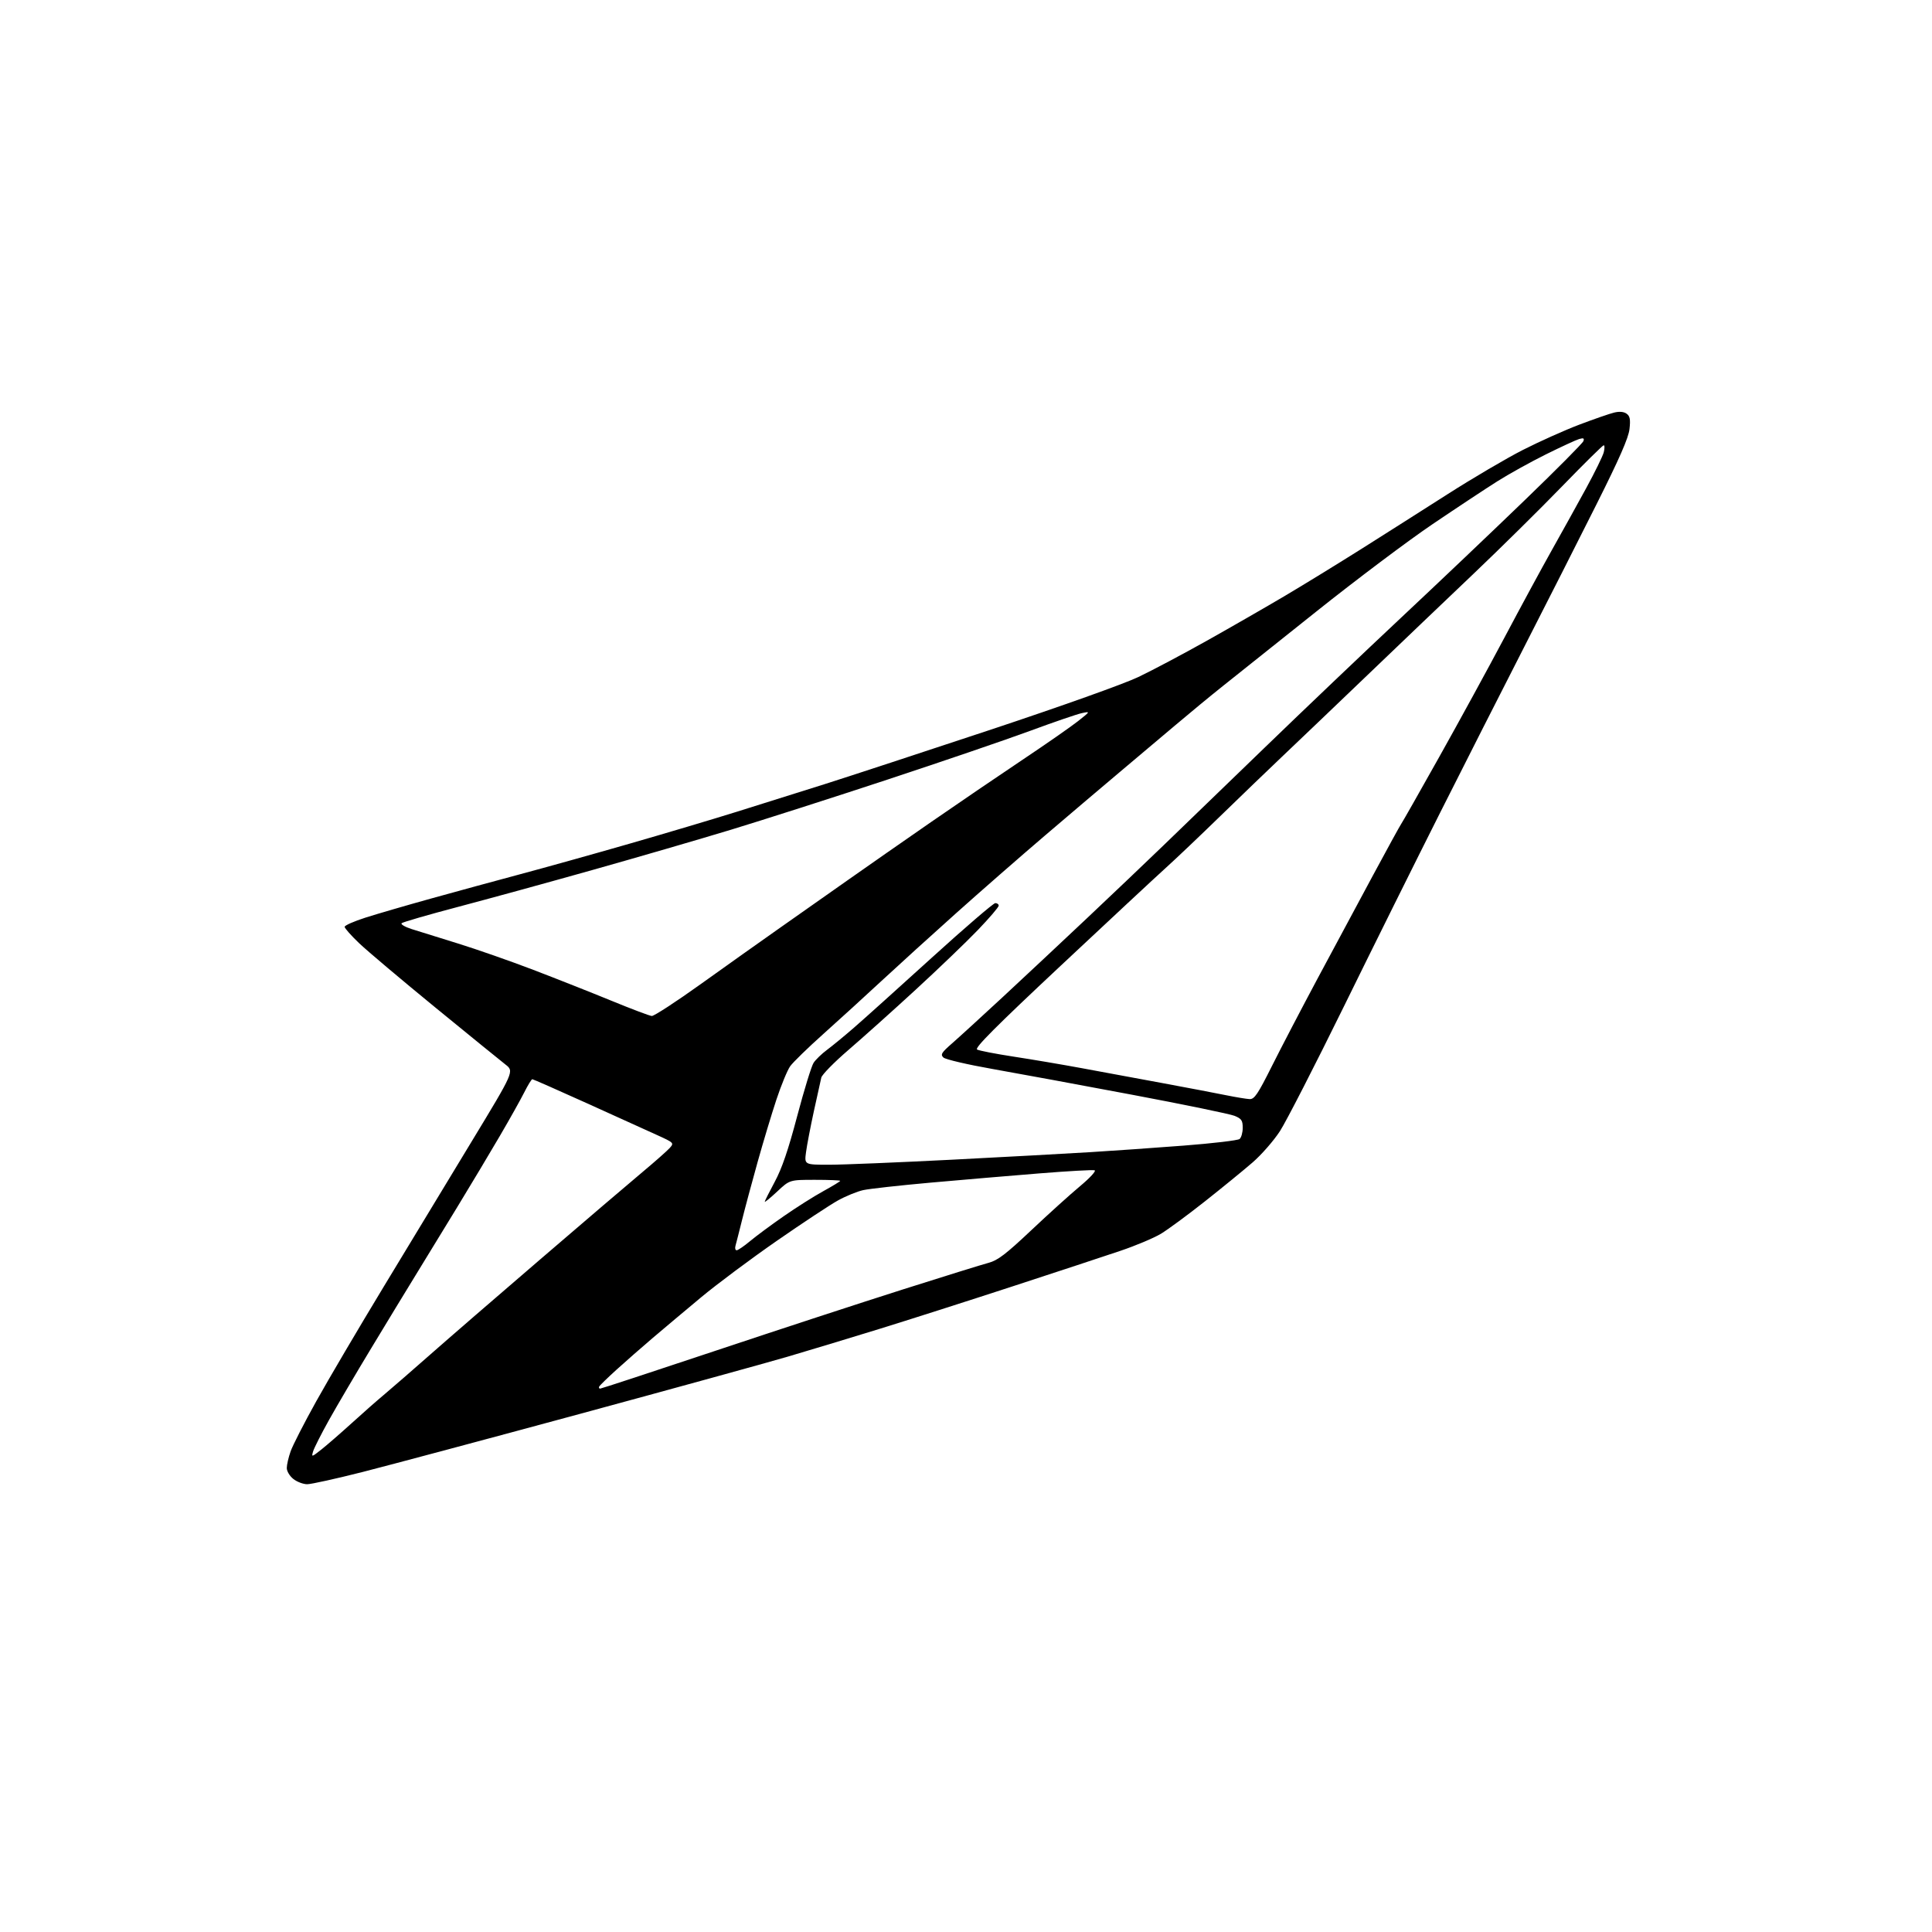 <?xml version="1.0" encoding="UTF-8" standalone="no"?>
<svg 
  version="1.1" 
  xmlns="http://www.w3.org/2000/svg" 
  xmlns:xlink="http://www.w3.org/1999/xlink" 
  xmlns:svg="http://www.w3.org/2000/svg"
  xmlns:rdf="http://www.w3.org/1999/02/22-rdf-syntax-ns#"
  xmlns:cc="http://creativecommons.org/ns#"
  xmlns:dc="http://purl.org/dc/elements/1.1/"
  viewBox="0 0 768 768"
  width="768"
  height="768"
>
<style>svg {background-color: white; }</style>"
<path stroke="none" fill="black" fill-rule="evenodd" d="M122.12,590.00C120.55,590.00 118.08,589.07 116.63,587.93C115.15,586.76 114.00,584.85 114.00,583.55C114.00,582.29 114.69,579.30 115.53,576.92C116.37,574.53 120.95,565.59 125.71,557.04C130.46,548.49 142.53,528.00 152.52,511.50C162.51,495.00 178.27,468.98 187.54,453.68C204.40,425.87 204.40,425.87 200.95,423.18C199.06,421.71 186.52,411.51 173.08,400.52C159.65,389.53 146.04,378.05 142.83,375.00C139.62,371.94 137.00,368.99 137.00,368.43C137.00,367.87 140.71,366.23 145.25,364.78C149.79,363.33 161.60,359.89 171.50,357.14C181.40,354.39 197.38,350.03 207.00,347.46C216.62,344.89 235.97,339.49 250.00,335.45C264.02,331.42 283.38,325.66 293.00,322.65C302.62,319.65 318.38,314.70 328.00,311.65C337.62,308.60 367.32,298.85 394.00,290.00C422.02,280.69 446.72,271.88 452.50,269.13C458.00,266.51 470.38,259.95 480.00,254.55C489.62,249.15 503.57,241.13 511.00,236.73C518.42,232.33 531.92,224.04 541.00,218.32C550.08,212.59 565.60,202.73 575.50,196.41C585.40,190.08 598.83,182.19 605.34,178.87C611.86,175.55 621.98,171.01 627.84,168.79C633.70,166.57 639.95,164.40 641.71,163.99C643.80,163.49 645.52,163.66 646.61,164.46C647.94,165.43 648.18,166.71 647.75,170.55C647.35,174.10 643.78,182.23 634.64,200.46C627.74,214.23 614.84,239.68 605.98,257.00C597.12,274.32 582.06,304.02 572.50,323.00C562.94,341.98 545.71,376.67 534.21,400.10C522.71,423.52 511.28,445.80 508.82,449.61C506.36,453.41 501.46,459.03 497.92,462.09C494.39,465.15 485.88,472.10 479.00,477.54C472.12,482.98 464.22,488.80 461.44,490.47C458.66,492.13 451.46,495.17 445.44,497.20C439.42,499.24 420.01,505.64 402.30,511.42C384.60,517.20 360.75,524.82 349.30,528.35C337.86,531.89 321.52,536.82 313.00,539.33C304.48,541.83 267.35,552.05 230.50,562.05C193.65,572.04 154.83,582.41 144.24,585.11C133.65,587.80 123.69,590.00 122.12,590.00zM127.79,576.17C130.01,574.41 135.36,569.76 139.67,565.85C143.97,561.93 149.97,556.65 153.00,554.12C156.03,551.58 164.12,544.54 171.00,538.48C177.88,532.41 197.63,515.31 214.91,500.48C232.18,485.64 250.40,470.08 255.41,465.90C260.41,461.72 265.29,457.40 266.26,456.31C267.99,454.35 267.88,454.24 261.26,451.23C257.54,449.53 244.97,443.83 233.33,438.57C221.69,433.31 211.91,429.00 211.60,429.00C211.29,429.00 209.84,431.36 208.39,434.25C206.94,437.14 202.59,444.90 198.73,451.50C194.87,458.10 187.20,470.93 181.67,480.00C176.14,489.07 168.72,501.23 165.16,507.00C161.61,512.77 153.67,525.83 147.53,536.00C141.38,546.17 133.84,559.00 130.77,564.50C127.70,570.00 124.87,575.60 124.47,576.93C123.77,579.30 123.86,579.28 127.79,576.17zM238.58,552.00C238.99,552.00 259.61,545.23 284.41,536.95C309.21,528.67 342.77,517.69 359.00,512.54C375.23,507.39 390.52,502.64 392.99,501.99C396.62,501.02 399.87,498.54 409.83,489.15C416.62,482.74 425.37,474.83 429.28,471.57C433.28,468.23 435.84,465.45 435.12,465.21C434.42,464.97 424.55,465.53 413.17,466.44C401.80,467.35 382.38,469.01 370.00,470.11C357.62,471.22 345.54,472.56 343.15,473.09C340.75,473.62 336.25,475.46 333.15,477.17C330.04,478.88 319.09,486.11 308.81,493.24C298.53,500.37 285.03,510.44 278.81,515.61C272.59,520.79 263.94,528.06 259.58,531.76C255.23,535.47 248.70,541.18 245.08,544.47C241.46,547.75 238.35,550.78 238.17,551.22C237.98,551.65 238.17,552.00 238.58,552.00zM292.84,497.00C293.37,497.00 295.75,495.38 298.12,493.40C300.50,491.41 306.50,486.96 311.47,483.51C316.44,480.05 323.54,475.55 327.25,473.52C330.96,471.48 334.00,469.63 334.00,469.41C334.00,469.18 329.48,469.00 323.96,469.00C313.91,469.00 313.91,469.00 308.96,473.64C306.23,476.19 304.00,478.02 304.00,477.71C304.00,477.41 305.79,473.84 307.97,469.79C310.83,464.49 313.34,457.14 316.91,443.62C319.65,433.29 322.57,423.77 323.42,422.48C324.27,421.19 326.66,418.88 328.73,417.35C330.80,415.81 335.63,411.85 339.45,408.53C343.28,405.21 357.18,392.71 370.35,380.75C383.52,368.79 394.91,359.00 395.65,359.00C396.39,359.00 397.00,359.46 397.00,360.02C397.00,360.59 393.29,364.92 388.75,369.66C384.21,374.39 373.07,385.08 364.00,393.42C354.93,401.76 342.88,412.55 337.24,417.40C331.60,422.25 326.76,427.19 326.48,428.36C326.20,429.54 324.87,435.56 323.52,441.74C322.18,447.92 320.77,455.23 320.41,457.99C319.74,463.00 319.74,463.00 329.62,463.00C335.05,463.00 357.00,462.09 378.39,461.00C399.78,459.90 424.53,458.55 433.39,458.00C442.25,457.46 458.95,456.29 470.50,455.40C482.05,454.51 492.06,453.33 492.75,452.77C493.44,452.21 494.00,450.21 494.00,448.33C494.00,445.40 493.53,444.70 490.75,443.56C488.96,442.83 470.62,439.05 450.00,435.17C429.38,431.28 404.40,426.68 394.50,424.93C384.60,423.19 375.84,421.14 375.04,420.39C373.78,419.20 374.24,418.44 378.46,414.76C381.14,412.42 390.12,404.21 398.42,396.52C406.71,388.83 421.82,374.69 432.00,365.09C442.18,355.49 455.90,342.43 462.50,336.06C469.10,329.69 487.10,312.30 502.50,297.41C517.90,282.52 542.42,259.16 557.00,245.50C571.58,231.84 593.70,210.82 606.16,198.78C618.63,186.75 629.09,176.22 629.41,175.38C629.86,174.21 629.48,174.02 627.74,174.52C626.51,174.88 620.53,177.64 614.46,180.65C608.39,183.67 599.74,188.47 595.23,191.32C590.71,194.17 579.15,201.81 569.54,208.31C559.92,214.80 539.10,230.45 523.27,243.08C507.45,255.71 490.69,269.07 486.03,272.77C481.38,276.47 472.79,283.55 466.95,288.50C461.11,293.45 451.24,301.77 445.01,307.00C438.79,312.23 425.55,323.46 415.60,331.96C405.64,340.46 389.62,354.46 380.00,363.07C370.38,371.68 357.10,383.73 350.50,389.85C343.90,395.98 333.47,405.49 327.32,410.99C321.17,416.49 315.23,422.27 314.11,423.84C313.00,425.40 310.54,431.37 308.64,437.09C306.74,442.82 303.37,454.02 301.14,462.00C298.91,469.98 296.13,480.32 294.97,485.00C293.81,489.68 292.63,494.29 292.36,495.25C292.09,496.21 292.30,497.00 292.84,497.00zM496.74,436.91C498.65,436.99 499.99,435.00 505.62,423.75C509.27,416.46 517.43,400.82 523.75,389.00C530.08,377.18 539.98,358.73 545.76,348.00C551.53,337.27 556.60,328.05 557.01,327.50C557.43,326.95 564.20,315.02 572.06,301.00C579.92,286.98 591.60,265.60 598.02,253.50C604.43,241.40 612.96,225.65 616.98,218.50C621.00,211.35 627.11,200.32 630.56,194.00C634.01,187.67 637.15,181.26 637.53,179.75C637.91,178.24 637.89,177.00 637.50,177.00C637.11,177.00 629.65,184.36 620.93,193.35C612.21,202.35 596.40,217.96 585.79,228.05C575.18,238.14 556.15,256.31 543.50,268.44C530.85,280.57 515.77,294.97 510.00,300.44C504.23,305.91 492.98,316.74 485.00,324.50C477.02,332.26 467.29,341.51 463.36,345.05C459.43,348.60 440.63,366.10 421.58,383.95C395.75,408.15 387.32,416.60 388.41,417.21C389.21,417.66 395.78,418.93 403.01,420.04C410.25,421.15 422.31,423.19 429.83,424.58C437.35,425.97 451.82,428.65 462.00,430.53C472.18,432.42 483.65,434.60 487.50,435.39C491.35,436.17 495.51,436.85 496.74,436.91zM259.09,403.87C259.96,403.94 268.74,398.23 278.59,391.17C288.44,384.12 302.57,374.08 310.00,368.86C317.43,363.64 329.64,355.04 337.15,349.76C344.66,344.47 359.51,334.12 370.15,326.75C380.79,319.39 397.15,308.25 406.50,302.00C415.85,295.75 425.75,288.86 428.50,286.69C433.50,282.74 433.50,282.74 430.00,283.49C428.07,283.90 418.85,287.07 409.50,290.52C400.15,293.97 374.73,302.66 353.00,309.83C331.27,317.00 303.15,326.01 290.50,329.85C277.85,333.69 253.10,340.89 235.50,345.84C217.90,350.80 193.82,357.40 182.00,360.52C170.18,363.64 160.12,366.55 159.66,366.99C159.20,367.42 161.00,368.48 163.66,369.33C166.32,370.18 174.57,372.75 182.00,375.04C189.43,377.34 202.93,382.06 212.00,385.53C221.07,389.00 235.03,394.52 243.00,397.79C250.97,401.07 258.21,403.80 259.09,403.87z" />

</svg>